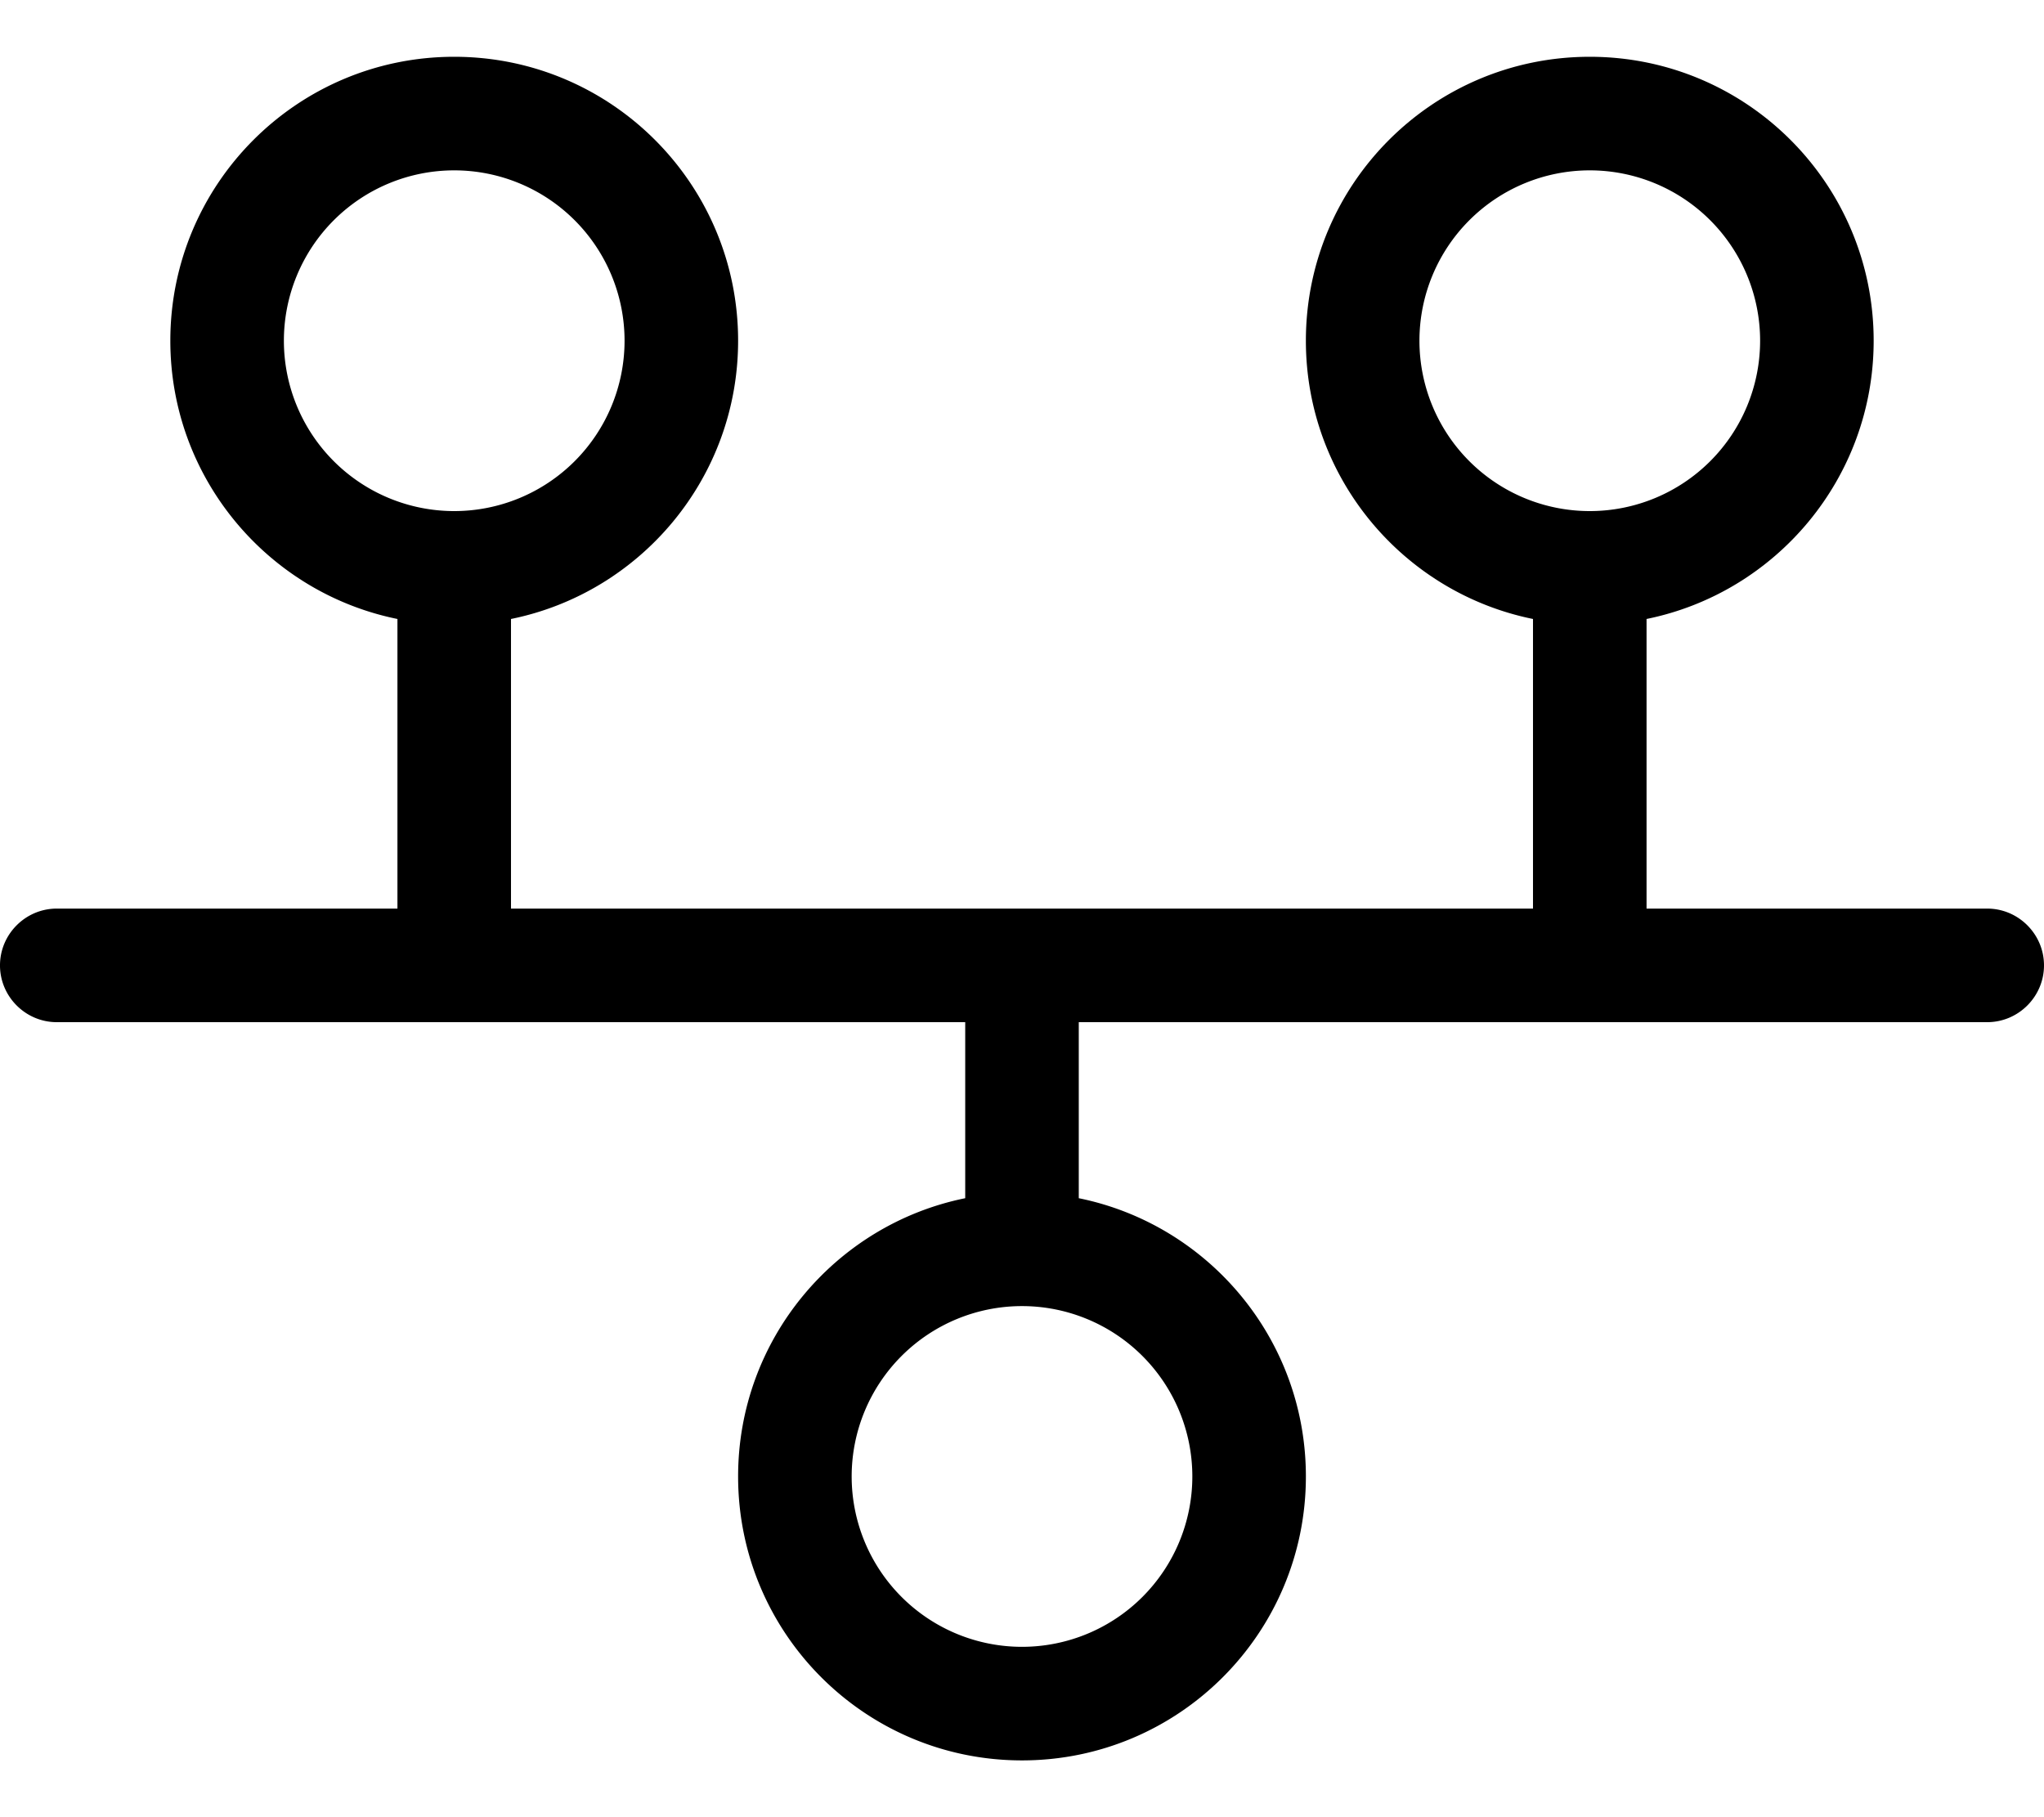 <svg xmlns="http://www.w3.org/2000/svg" viewBox="0 0 576 512"><!--! Font Awesome Pro 7.0.0 by @fontawesome - https://fontawesome.com License - https://fontawesome.com/license (Commercial License) Copyright 2025 Fonticons, Inc. --><path fill="currentColor" d="M128 48a48 48 0 1 1 0 96 48 48 0 1 1 0-96zm16 126.4c36.5-7.4 64-39.7 64-78.4 0-44.2-35.8-80-80-80S48 51.8 48 96c0 38.7 27.5 71 64 78.4l0 81.6-96 0c-8.8 0-16 7.2-16 16s7.2 16 16 16l256 0 0 49.6c-36.5 7.4-64 39.7-64 78.4 0 44.2 35.8 80 80 80s80-35.8 80-80c0-38.7-27.5-71-64-78.4l0-49.6 256 0c8.8 0 16-7.2 16-16s-7.2-16-16-16l-96 0 0-81.6c36.5-7.4 64-39.7 64-78.4 0-44.2-35.8-80-80-80s-80 35.8-80 80c0 38.7 27.5 71 64 78.4l0 81.6-288 0 0-81.6zM400 96a48 48 0 1 1 96 0 48 48 0 1 1 -96 0zM288 368a48 48 0 1 1 0 96 48 48 0 1 1 0-96z"/></svg>